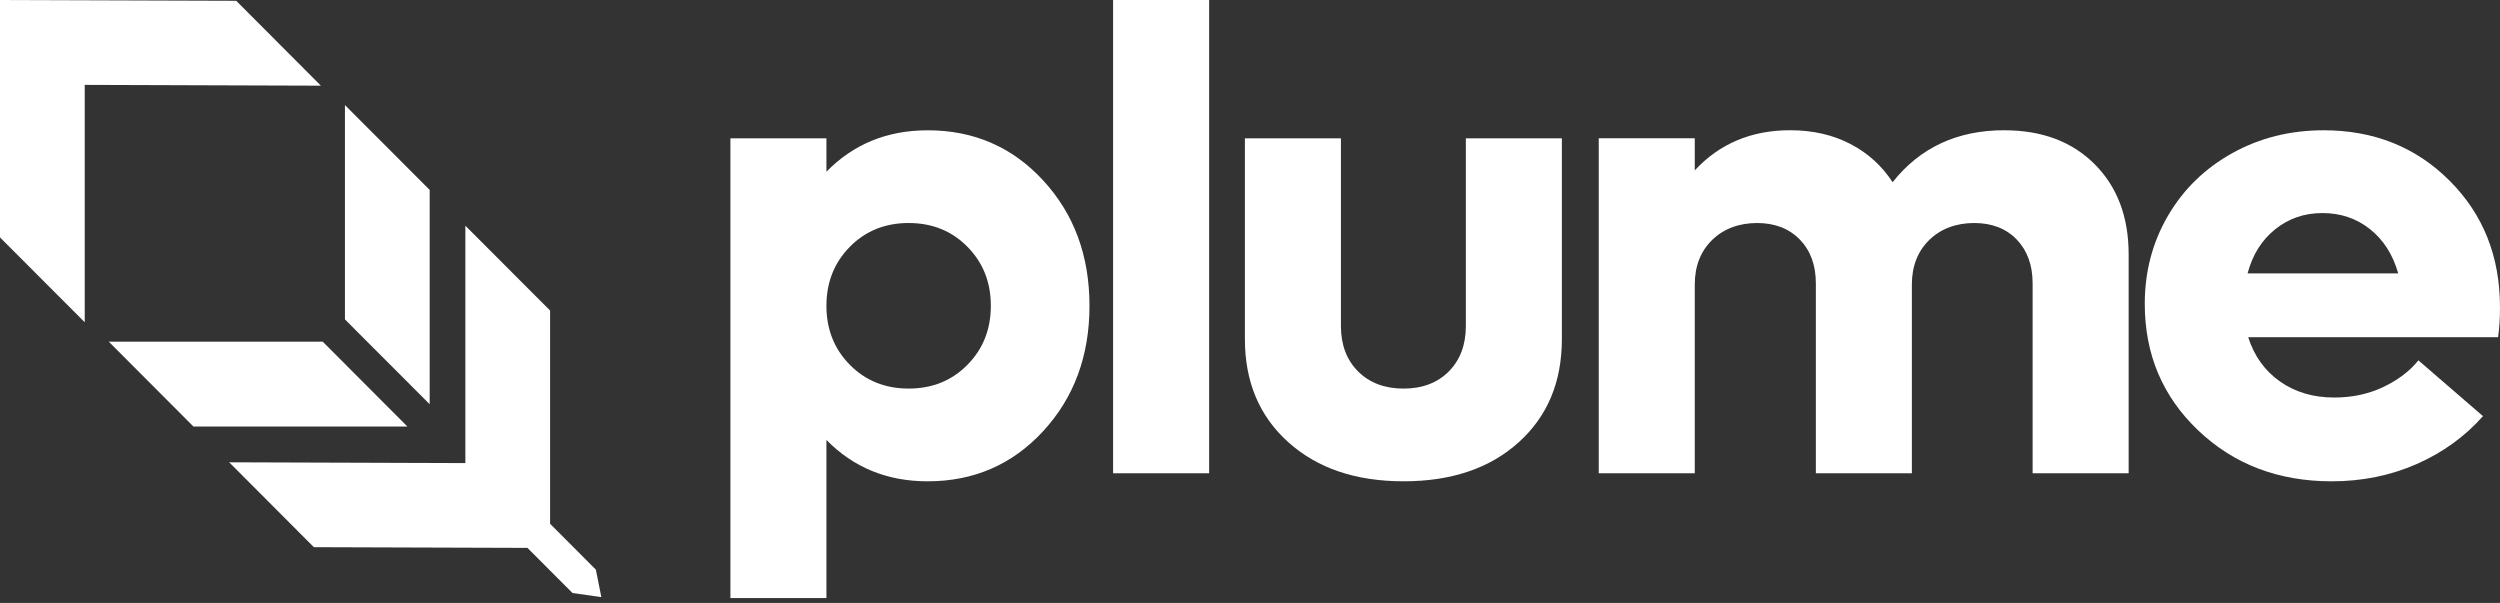 <svg width="170" height="41" viewBox="0 0 170 41" fill="none" xmlns="http://www.w3.org/2000/svg">
<rect x="0" y="0" width="170" height="41" fill="#333333" stroke="none"/>
<path d="M63.077 8.859C66.222 8.859 68.843 9.996 70.94 12.274C73.037 14.551 74.085 17.391 74.085 20.794C74.085 24.197 73.037 27.037 70.94 29.314C68.843 31.591 66.222 32.729 63.077 32.729C60.326 32.729 58.033 31.79 56.197 29.915V40.67H49.668V9.405H56.197V11.676C58.033 9.8 60.326 8.861 63.077 8.861V8.859ZM57.792 24.809C58.855 25.886 60.188 26.423 61.788 26.423C63.388 26.423 64.721 25.886 65.783 24.809C66.846 23.732 67.378 22.394 67.378 20.794C67.378 19.194 66.846 17.856 65.783 16.779C64.721 15.702 63.388 15.165 61.788 15.165C60.188 15.165 58.855 15.702 57.792 16.779C56.73 17.856 56.197 19.194 56.197 20.794C56.197 22.394 56.727 23.732 57.792 24.809Z" fill="white"/>
<path d="M75.691 32.182V0H82.221V32.182H75.691Z" fill="white"/>
<path d="M95.442 32.728C92.196 32.728 89.585 31.845 87.612 30.077C85.639 28.309 84.653 25.971 84.653 23.063V9.405H91.183V22.169C91.183 23.449 91.573 24.479 92.35 25.257C93.128 26.034 94.16 26.424 95.44 26.424C96.719 26.424 97.747 26.034 98.52 25.257C99.29 24.479 99.678 23.449 99.678 22.169V9.405H106.207V23.063C106.207 25.974 105.229 28.311 103.27 30.077C101.311 31.845 98.702 32.728 95.44 32.728H95.442Z" fill="white"/>
<path d="M136.294 8.859C138.856 8.859 140.906 9.63 142.443 11.171C143.979 12.713 144.748 14.756 144.748 17.302V32.182H138.218V19.266C138.218 18.031 137.859 17.038 137.137 16.288C136.415 15.539 135.451 15.165 134.244 15.165C133.036 15.165 131.972 15.55 131.187 16.321C130.4 17.092 130.007 18.103 130.007 19.353V32.182H123.478V19.266C123.478 18.031 123.114 17.038 122.385 16.288C121.657 15.539 120.69 15.165 119.48 15.165C118.271 15.165 117.208 15.55 116.423 16.321C115.636 17.092 115.244 18.103 115.244 19.353V32.182H108.715V9.403H115.244V11.584C116.932 9.767 119.095 8.856 121.731 8.856C123.261 8.856 124.623 9.165 125.816 9.784C127.009 10.403 127.971 11.271 128.697 12.39C130.561 10.034 133.095 8.856 136.296 8.856L136.294 8.859Z" fill="white"/>
<path d="M170 20.88C170 21.665 169.956 22.349 169.869 22.931H152.878C153.287 24.211 154.006 25.215 155.04 25.942C156.075 26.67 157.303 27.032 158.73 27.032C159.954 27.032 161.068 26.792 162.072 26.313C163.076 25.834 163.87 25.229 164.451 24.503L168.842 28.298C167.604 29.695 166.098 30.781 164.321 31.561C162.544 32.339 160.622 32.729 158.555 32.729C154.931 32.729 151.904 31.577 149.48 29.27C147.056 26.965 145.844 24.096 145.844 20.663C145.844 18.468 146.372 16.466 147.427 14.663C148.483 12.86 149.943 11.442 151.806 10.407C153.67 9.375 155.736 8.859 158.009 8.859C161.43 8.859 164.283 10.001 166.569 12.285C168.856 14.569 169.998 17.435 169.998 20.883L170 20.88ZM157.924 14.488C156.701 14.488 155.631 14.854 154.713 15.59C153.796 16.326 153.17 17.326 152.836 18.589H163.078C162.714 17.309 162.074 16.305 161.156 15.579C160.239 14.852 159.162 14.488 157.924 14.488Z" fill="white"/>
<path fill-rule="evenodd" clip-rule="evenodd" d="M0 0.003V16.145L5.762 21.914V5.772L21.821 5.826L16.063 0.054L0.003 0L0 0.003ZM29.218 12.914V27.488L23.456 21.719V7.145L29.218 12.914ZM13.155 29.005H27.703L21.945 23.233H7.396L13.155 29.005ZM37.406 35.617V21.117L31.645 15.348V31.49L15.585 31.436L21.343 37.208L35.867 37.256L38.93 40.325L40.891 40.605L40.518 38.734L37.406 35.617Z" fill="white"/>
</svg>

